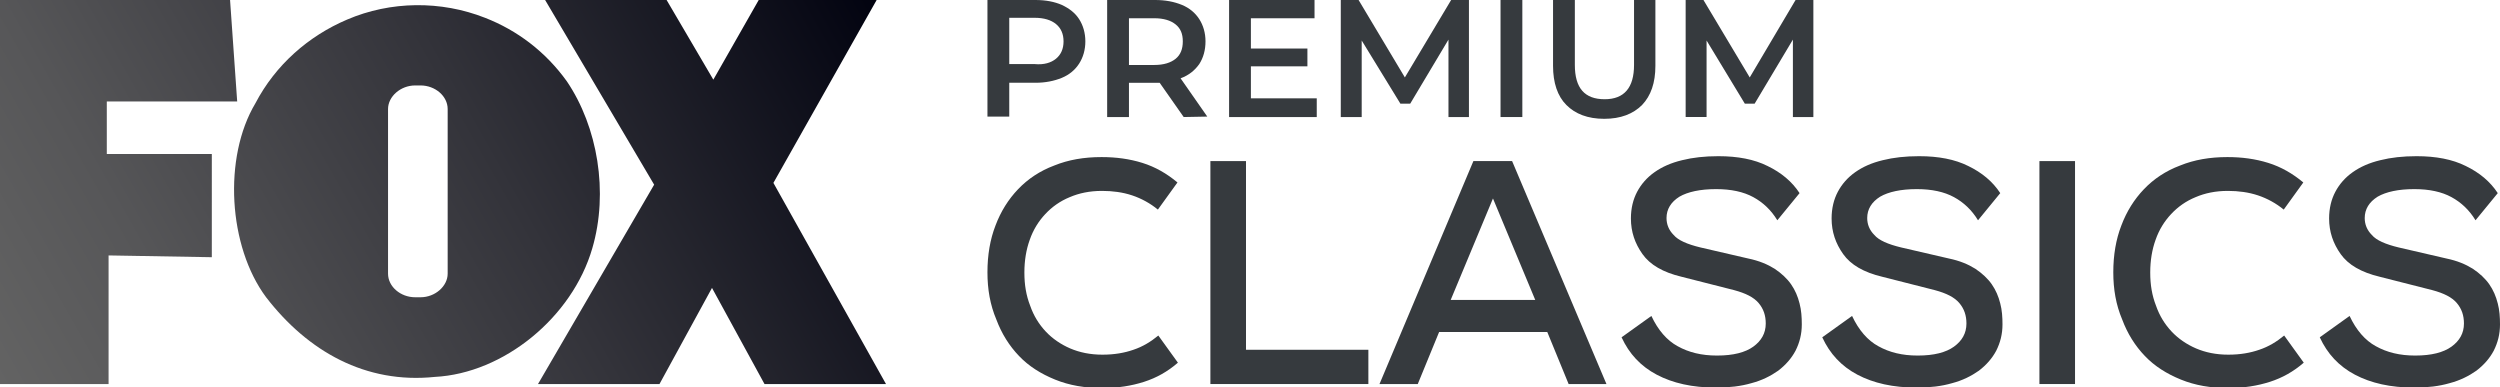 <?xml version="1.0" encoding="utf-8"?>
<!-- Generator: Adobe Illustrator 25.2.3, SVG Export Plug-In . SVG Version: 6.00 Build 0)  -->
<svg version="1.1" id="Capa_1" xmlns="http://www.w3.org/2000/svg" xmlns:xlink="http://www.w3.org/1999/xlink" x="0px" y="0px"
	 viewBox="0 0 561.8 87" style="enable-background:new 0 0 561.8 87;" xml:space="preserve">
<style type="text/css">
	.st0{enable-background:new    ;}
	.st1{fill:#363A3E;}
	.st2{fill:url(#SVGID_1_);}
</style>
<g>
	<g class="st0">
		<path class="st1" d="M238.6,1.1c1.7,0.8,3,1.8,3.9,3.2s1.4,3.1,1.4,5s-0.5,3.6-1.4,5s-2.2,2.5-3.9,3.2s-3.7,1.1-5.9,1.1h-5.9v7.6
			h-4.9V0h10.8C235,0,237,0.4,238.6,1.1z M237.3,13.2c1.1-0.9,1.7-2.2,1.7-3.9s-0.6-3-1.7-3.9c-1.1-0.9-2.7-1.4-4.8-1.4h-5.7v10.4
			h5.7C234.6,14.6,236.2,14.1,237.3,13.2z"/>
		<path class="st1" d="M266,26.3l-5.4-7.7c-0.2,0-0.6,0-1,0h-5.9v7.7h-4.9V0h10.8c2.3,0,4.3,0.4,6,1.1s3,1.8,3.9,3.2s1.4,3.1,1.4,5
			c0,2-0.5,3.7-1.4,5.1c-1,1.4-2.3,2.5-4.2,3.2l6,8.6L266,26.3L266,26.3z M264.2,5.5c-1.1-0.9-2.7-1.4-4.8-1.4h-5.7v10.5h5.7
			c2.1,0,3.7-0.5,4.8-1.4c1.1-0.9,1.6-2.2,1.6-3.9S265.3,6.4,264.2,5.5z"/>
		<path class="st1" d="M295.9,22.2v4.1h-19.7V0h19.2v4.1h-14.3v6.8h12.7v4h-12.7v7.2h14.8V22.2z"/>
		<path class="st1" d="M325.5,26.3V8.9l-8.6,14.4h-2.2L306,9.1v17.2h-4.7V0h4l10.4,17.4L326.1,0h4v26.3H325.5z"/>
		<path class="st1" d="M337.2,0h4.9v26.3h-4.9V0z"/>
		<path class="st1" d="M352,23.6c-2-2-3-5-3-8.8V0h4.9v14.6c0,5.2,2.2,7.7,6.7,7.7c4.4,0,6.6-2.6,6.6-7.7V0h4.8v14.8
			c0,3.8-1,6.7-3,8.8c-2,2-4.8,3.1-8.5,3.1S354,25.6,352,23.6z"/>
		<path class="st1" d="M402.9,26.3V8.9l-8.6,14.4h-2.2l-8.6-14.2v17.2h-4.7V0h4l10.4,17.4L403.5,0h4v26.3H402.9z"/>
	</g>
	
		<linearGradient id="SVGID_1_" gradientUnits="userSpaceOnUse" x1="5.646" y1="-8.278" x2="191.864" y2="97.079" gradientTransform="matrix(1 0 0 -1 0 88)">
		<stop  offset="0" style="stop-color:#636363"/>
		<stop  offset="0.198" style="stop-color:#565658"/>
		<stop  offset="0.565" style="stop-color:#33333A"/>
		<stop  offset="1" style="stop-color:#020310"/>
	</linearGradient>
	<path class="st2" d="M24,22.8h29.3L51.7,0H0v86.3h24.4V57.4l23.2,0.4V34.6H24V22.8z M127.4,18.3C122.6,11.6,116.2,6.8,109,4
		c-9.9-3.9-21.2-3.8-31,0.4c-8.7,3.7-16.1,10.2-20.6,18.8c-7.3,12.2-6.1,32.2,2.4,43.6C69.2,79,82.2,86.3,97.7,84.7
		c15.5-0.8,30.9-13.4,35.4-28.9C136.8,43.2,134.3,28.5,127.4,18.3z M100.6,61.5c0,2.8-2.8,5.3-6.1,5.3h-1.2c-3.3,0-6.1-2.4-6.1-5.3
		v-37c0-2.8,2.8-5.3,6.1-5.3h1.2c3.3,0,6.1,2.4,6.1,5.3V61.5z M173.8,41.1L197,0h-26.5l-10.2,17.9L149.8,0h-27.3L147,41.5
		l-26.1,44.8h27.3L160,64.7l11.8,21.6h27.3L173.8,41.1z"/>
	<g>
		<path class="st1" d="M221.9,61.2L221.9,61.2c0-3.9,0.6-7.4,1.8-10.5c1.2-3.2,2.9-5.9,5.1-8.2c2.2-2.3,4.9-4.1,8.1-5.3
			c3.2-1.3,6.7-1.9,10.6-1.9h0.1c3.2,0,6.2,0.4,9.1,1.3c2.9,0.9,5.5,2.4,7.9,4.4l-4.4,6.1c-1.7-1.4-3.7-2.5-5.8-3.2
			c-2.1-0.7-4.4-1-6.7-1h-0.1c-2.7,0-5.1,0.5-7.2,1.4c-2.2,0.9-4,2.2-5.5,3.8c-1.5,1.6-2.7,3.5-3.5,5.8c-0.8,2.2-1.2,4.7-1.2,7.3
			v0.1c0,2.7,0.4,5.1,1.3,7.4c0.8,2.3,2,4.2,3.5,5.8c1.5,1.6,3.4,2.9,5.5,3.8c2.1,0.9,4.5,1.4,7.2,1.4h0.1c2.6,0,4.9-0.4,6.9-1.1
			c2.1-0.7,3.9-1.8,5.6-3.2l4.4,6.1c-2.3,2-4.8,3.4-7.6,4.3c-2.8,0.9-5.9,1.4-9.3,1.4h-0.1c-3.9,0-7.4-0.6-10.6-1.9
			c-3.2-1.3-5.9-3-8.1-5.3c-2.2-2.3-3.9-5-5.1-8.2C222.5,68.5,221.9,65,221.9,61.2z"/>
		<path class="st1" d="M280,36.2v42.4h27.5v7.7H272V36.2H280z"/>
		<path class="st1" d="M331.1,36.2h8.7L361,86.3h-8.5l-4.8-11.7h-24.3l-4.8,11.7H310L331.1,36.2z M345,67.4l-9.5-22.8L326,67.4H345z
			"/>
		<path class="st1" d="M399.4,49.5c-1.4-2.3-3.2-4-5.4-5.2c-2.2-1.2-5-1.8-8.3-1.8h-0.1c-3.5,0-6.3,0.6-8.2,1.7
			c-1.9,1.2-2.9,2.8-2.9,4.8c0,1.4,0.5,2.7,1.6,3.8c1,1.2,3.1,2.1,6,2.8l10.8,2.5c2.4,0.5,4.3,1.3,5.9,2.3c1.5,1,2.8,2.2,3.7,3.5
			c0.9,1.3,1.5,2.7,1.9,4.3c0.4,1.5,0.5,3.1,0.5,4.7c0,2.2-0.5,4.1-1.4,5.9c-0.9,1.7-2.2,3.2-3.9,4.5c-1.7,1.2-3.7,2.2-6,2.8
			c-2.4,0.7-5,1-7.9,1h-0.1c-5.3,0-9.7-1-13.3-2.9c-3.6-1.9-6.2-4.7-7.9-8.4l6.7-4.8c1.5,3.2,3.5,5.5,5.9,6.8
			c2.5,1.4,5.4,2.1,8.8,2.1h0.1c3.6,0,6.3-0.7,8.1-2c1.8-1.3,2.8-3,2.8-5.2c0-1.8-0.5-3.3-1.6-4.6c-1.1-1.3-2.9-2.2-5.5-2.9l-11.8-3
			c-4.2-1-7.1-2.7-8.8-5.1c-1.7-2.4-2.6-5-2.6-8c0-2.3,0.5-4.3,1.4-6c0.9-1.7,2.2-3.2,3.9-4.4c1.7-1.2,3.7-2.1,6.2-2.7
			c2.4-0.6,5.1-0.9,8.1-0.9h0.1c4.3,0,8,0.7,11,2.2c3.1,1.5,5.5,3.5,7.2,6.1L399.4,49.5z"/>
		<path class="st1" d="M444.5,49.5c-1.4-2.3-3.2-4-5.4-5.2c-2.2-1.2-5-1.8-8.3-1.8h-0.1c-3.5,0-6.3,0.6-8.2,1.7
			c-1.9,1.2-2.9,2.8-2.9,4.8c0,1.4,0.5,2.7,1.6,3.8c1,1.2,3.1,2.1,6,2.8l10.8,2.5c2.4,0.5,4.3,1.3,5.9,2.3c1.5,1,2.8,2.2,3.7,3.5
			c0.9,1.3,1.5,2.7,1.9,4.3c0.4,1.5,0.5,3.1,0.5,4.7c0,2.2-0.5,4.1-1.4,5.9c-0.9,1.7-2.2,3.2-3.9,4.5c-1.7,1.2-3.7,2.2-6,2.8
			c-2.4,0.7-5,1-7.9,1h-0.1c-5.3,0-9.7-1-13.3-2.9c-3.6-1.9-6.2-4.7-7.9-8.4l6.7-4.8c1.5,3.2,3.5,5.5,5.9,6.8
			c2.5,1.4,5.4,2.1,8.8,2.1h0.1c3.6,0,6.3-0.7,8.1-2c1.8-1.3,2.8-3,2.8-5.2c0-1.8-0.5-3.3-1.6-4.6c-1.1-1.3-2.9-2.2-5.5-2.9l-11.8-3
			c-4.2-1-7.1-2.7-8.8-5.1c-1.7-2.4-2.6-5-2.6-8c0-2.3,0.5-4.3,1.4-6c0.9-1.7,2.2-3.2,3.9-4.4c1.7-1.2,3.7-2.1,6.2-2.7
			c2.4-0.6,5.1-0.9,8.1-0.9h0.1c4.3,0,8,0.7,11,2.2c3.1,1.5,5.5,3.5,7.2,6.1L444.5,49.5z"/>
		<path class="st1" d="M458.3,86.3V36.2h8v50.1H458.3z"/>
		<path class="st1" d="M474.9,61.2L474.9,61.2c0-3.9,0.6-7.4,1.8-10.5c1.2-3.2,2.9-5.9,5.1-8.2c2.2-2.3,4.9-4.1,8.1-5.3
			c3.2-1.3,6.7-1.9,10.6-1.9h0.1c3.2,0,6.2,0.4,9.1,1.3c2.9,0.9,5.5,2.4,7.9,4.4l-4.4,6.1c-1.7-1.4-3.7-2.5-5.8-3.2
			c-2.1-0.7-4.4-1-6.7-1h-0.1c-2.7,0-5.1,0.5-7.2,1.4c-2.2,0.9-4,2.2-5.5,3.8c-1.5,1.6-2.7,3.5-3.5,5.8c-0.8,2.2-1.2,4.7-1.2,7.3
			v0.1c0,2.7,0.4,5.1,1.3,7.4c0.8,2.3,2,4.2,3.5,5.8c1.5,1.6,3.4,2.9,5.5,3.8c2.1,0.9,4.5,1.4,7.2,1.4h0.1c2.6,0,4.9-0.4,6.9-1.1
			c2.1-0.7,3.9-1.8,5.6-3.2l4.4,6.1c-2.3,2-4.8,3.4-7.6,4.3c-2.8,0.9-5.9,1.4-9.3,1.4h-0.1c-3.9,0-7.4-0.6-10.6-1.9
			c-3.2-1.3-5.9-3-8.1-5.3c-2.2-2.3-3.9-5-5.1-8.2C475.5,68.5,474.9,65,474.9,61.2z"/>
		<path class="st1" d="M556.3,49.5c-1.4-2.3-3.2-4-5.4-5.2c-2.2-1.2-5-1.8-8.3-1.8h-0.1c-3.5,0-6.3,0.6-8.2,1.7
			c-1.9,1.2-2.9,2.8-2.9,4.8c0,1.4,0.5,2.7,1.6,3.8c1,1.2,3.1,2.1,6,2.8l10.8,2.5c2.4,0.5,4.3,1.3,5.9,2.3c1.5,1,2.8,2.2,3.7,3.5
			c0.9,1.3,1.5,2.7,1.9,4.3c0.4,1.5,0.5,3.1,0.5,4.7c0,2.2-0.5,4.1-1.4,5.9c-0.9,1.7-2.2,3.2-3.9,4.5c-1.7,1.2-3.7,2.2-6,2.8
			c-2.4,0.7-5,1-7.9,1h-0.1c-5.3,0-9.7-1-13.3-2.9c-3.6-1.9-6.2-4.7-7.9-8.4l6.7-4.8c1.5,3.2,3.5,5.5,5.9,6.8
			c2.5,1.4,5.4,2.1,8.8,2.1h0.1c3.6,0,6.3-0.7,8.1-2c1.8-1.3,2.8-3,2.8-5.2c0-1.8-0.5-3.3-1.6-4.6c-1.1-1.3-2.9-2.2-5.5-2.9l-11.8-3
			c-4.2-1-7.1-2.7-8.8-5.1c-1.7-2.4-2.6-5-2.6-8c0-2.3,0.5-4.3,1.4-6c0.9-1.7,2.2-3.2,3.9-4.4c1.7-1.2,3.7-2.1,6.2-2.7
			c2.4-0.6,5.1-0.9,8.1-0.9h0.1c4.3,0,8,0.7,11,2.2c3.1,1.5,5.5,3.5,7.2,6.1L556.3,49.5z"/>
	</g>
</g>
</svg>
